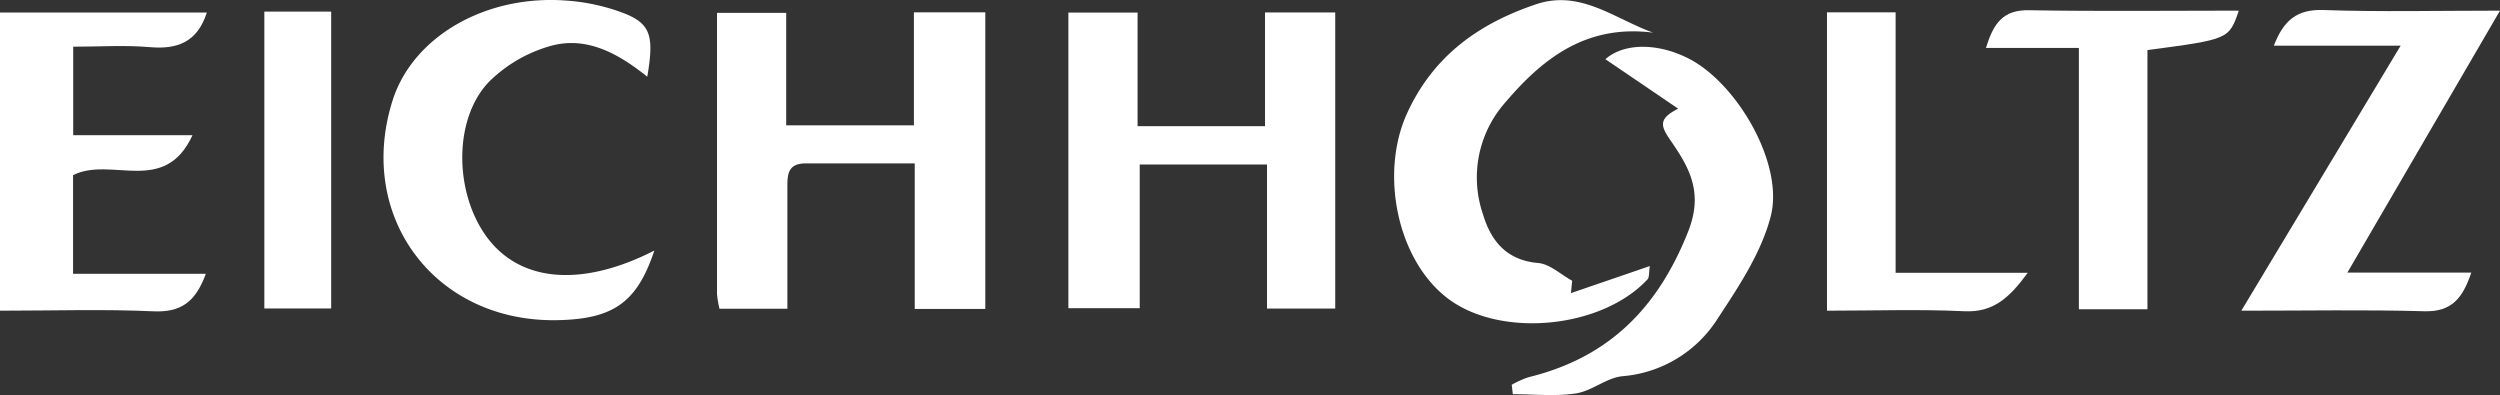 <svg id="Ebene_1" data-name="Ebene 1" xmlns="http://www.w3.org/2000/svg" viewBox="0 0 361.36 57.101">
  <rect x="0" y="0" width="361.36" height="57.101" fill="#333333" stroke="none"/>
  <defs>
    <style>
      .cls-1 {
        fill: #fff;
      }
    </style>
  </defs>
  <title>20cb3bf1-7acf-4c11-8192-ab722dbcd069</title>
  <g id="Ebene_1-2" data-name="Ebene 1-2">
    <path class="cls-1" d="M154.43,44.548V1.818h10v16.42h18.42V1.8H193V44.6h-9.86V23.778h-18.4v20.77Z"/>
    <path class="cls-1" d="M132.22,23.618H116.46c-2.53,0-2.66,1.52-2.65,3.44v17.57H104a13.489,13.489,0,0,1-.36-2.16V1.858h10v16.26H132.1V1.778h10.32v42.88h-10.2Z"/>
    <path class="cls-1" d="M94.58,36.218c-2.5,7.52-5.94,9.9-14,10.06-17.62.35-29.09-14.84-23.88-31.61C59.6,5.258,70.32-.9,82.15.108a28.62,28.62,0,0,1,5.95,1.1c5.84,1.77,6.6,3.16,5.46,9.88-4.26-3.41-8.93-6-14.27-4.36a20.5,20.5,0,0,0-8.68,5.17c-5.27,5.6-4.89,16.67.18,22.91C75.68,40.818,84.36,41.428,94.58,36.218Z"/>
    <path class="cls-1" d="M0,44.908V1.808H29.9c-1.38,4.29-4.26,5.37-8.32,5-3.55-.3-7.16-.06-11-.06v12.79H27.83c-4.06,8.81-11.77,3-17.27,5.78v14.26H29.75c-1.49,4.09-3.63,5.61-7.62,5.42C14.94,44.668,7.71,44.908,0,44.908Z"/>
    <path class="cls-1" d="M238.94,4.718c-9.48-1.2-15.77,3.53-21.28,10a16.37,16.37,0,0,0-3.32,16.21c1.16,3.9,3.41,6.69,8,7.09,1.7.15,3.27,1.67,4.91,2.56l-.18,1.79,11.4-3.91c-.15.95-.05,1.62-.34,1.93-6.51,7-20.8,8.5-28.52,3-7.55-5.39-10.27-18.13-6.23-27,3.79-8.3,10.35-12.97,18.62-15.76C228.4-1.552,233.37,2.708,238.94,4.718Z"/>
    <path class="cls-1" d="M347,6.6H328.67c1.41-3.66,3.35-5.29,7.18-5.15,8.2.29,16.41.09,25.51.09L339.3,39.4h17.91c-1.24,3.7-2.84,5.7-6.79,5.59-8.5-.24-17-.08-26.45-.08Z"/>
    <path class="cls-1" d="M218.51,55.618a13.64,13.64,0,0,1,2.41-1.09c11.56-2.82,18.7-9.94,23.1-21.08,2.22-5.62.15-9.22-2.45-13-1.5-2.15-2-3.24,1-4.74l-10.52-7.15c2.64-2.34,7.55-2.44,12.22,0,6.94,3.69,13.59,15.19,11.69,22.66-1.34,5.23-4.57,10.11-7.61,14.72a18,18,0,0,1-13.83,8.44c-2.31.23-4.42,2.14-6.74,2.49-3,.45-6.07.11-9.11.11Z"/>
    <path class="cls-1" d="M310.4,7.238V44.7h-9.91V6.928H287.06c1.07-3.5,2.42-5.52,6.21-5.45,10.09.18,20.18.06,30.34.06C322.18,5.678,322.18,5.678,310.4,7.238Z"/>
    <path class="cls-1" d="M264.08,44.908V1.778H274v37.65h19.1c-2.7,3.67-5,5.76-9.19,5.56C277.45,44.678,271,44.908,264.08,44.908Z"/>
    <path class="cls-1" d="M38.21,1.678h9.66v42.91H38.21Z"/>
  </g>
</svg>
